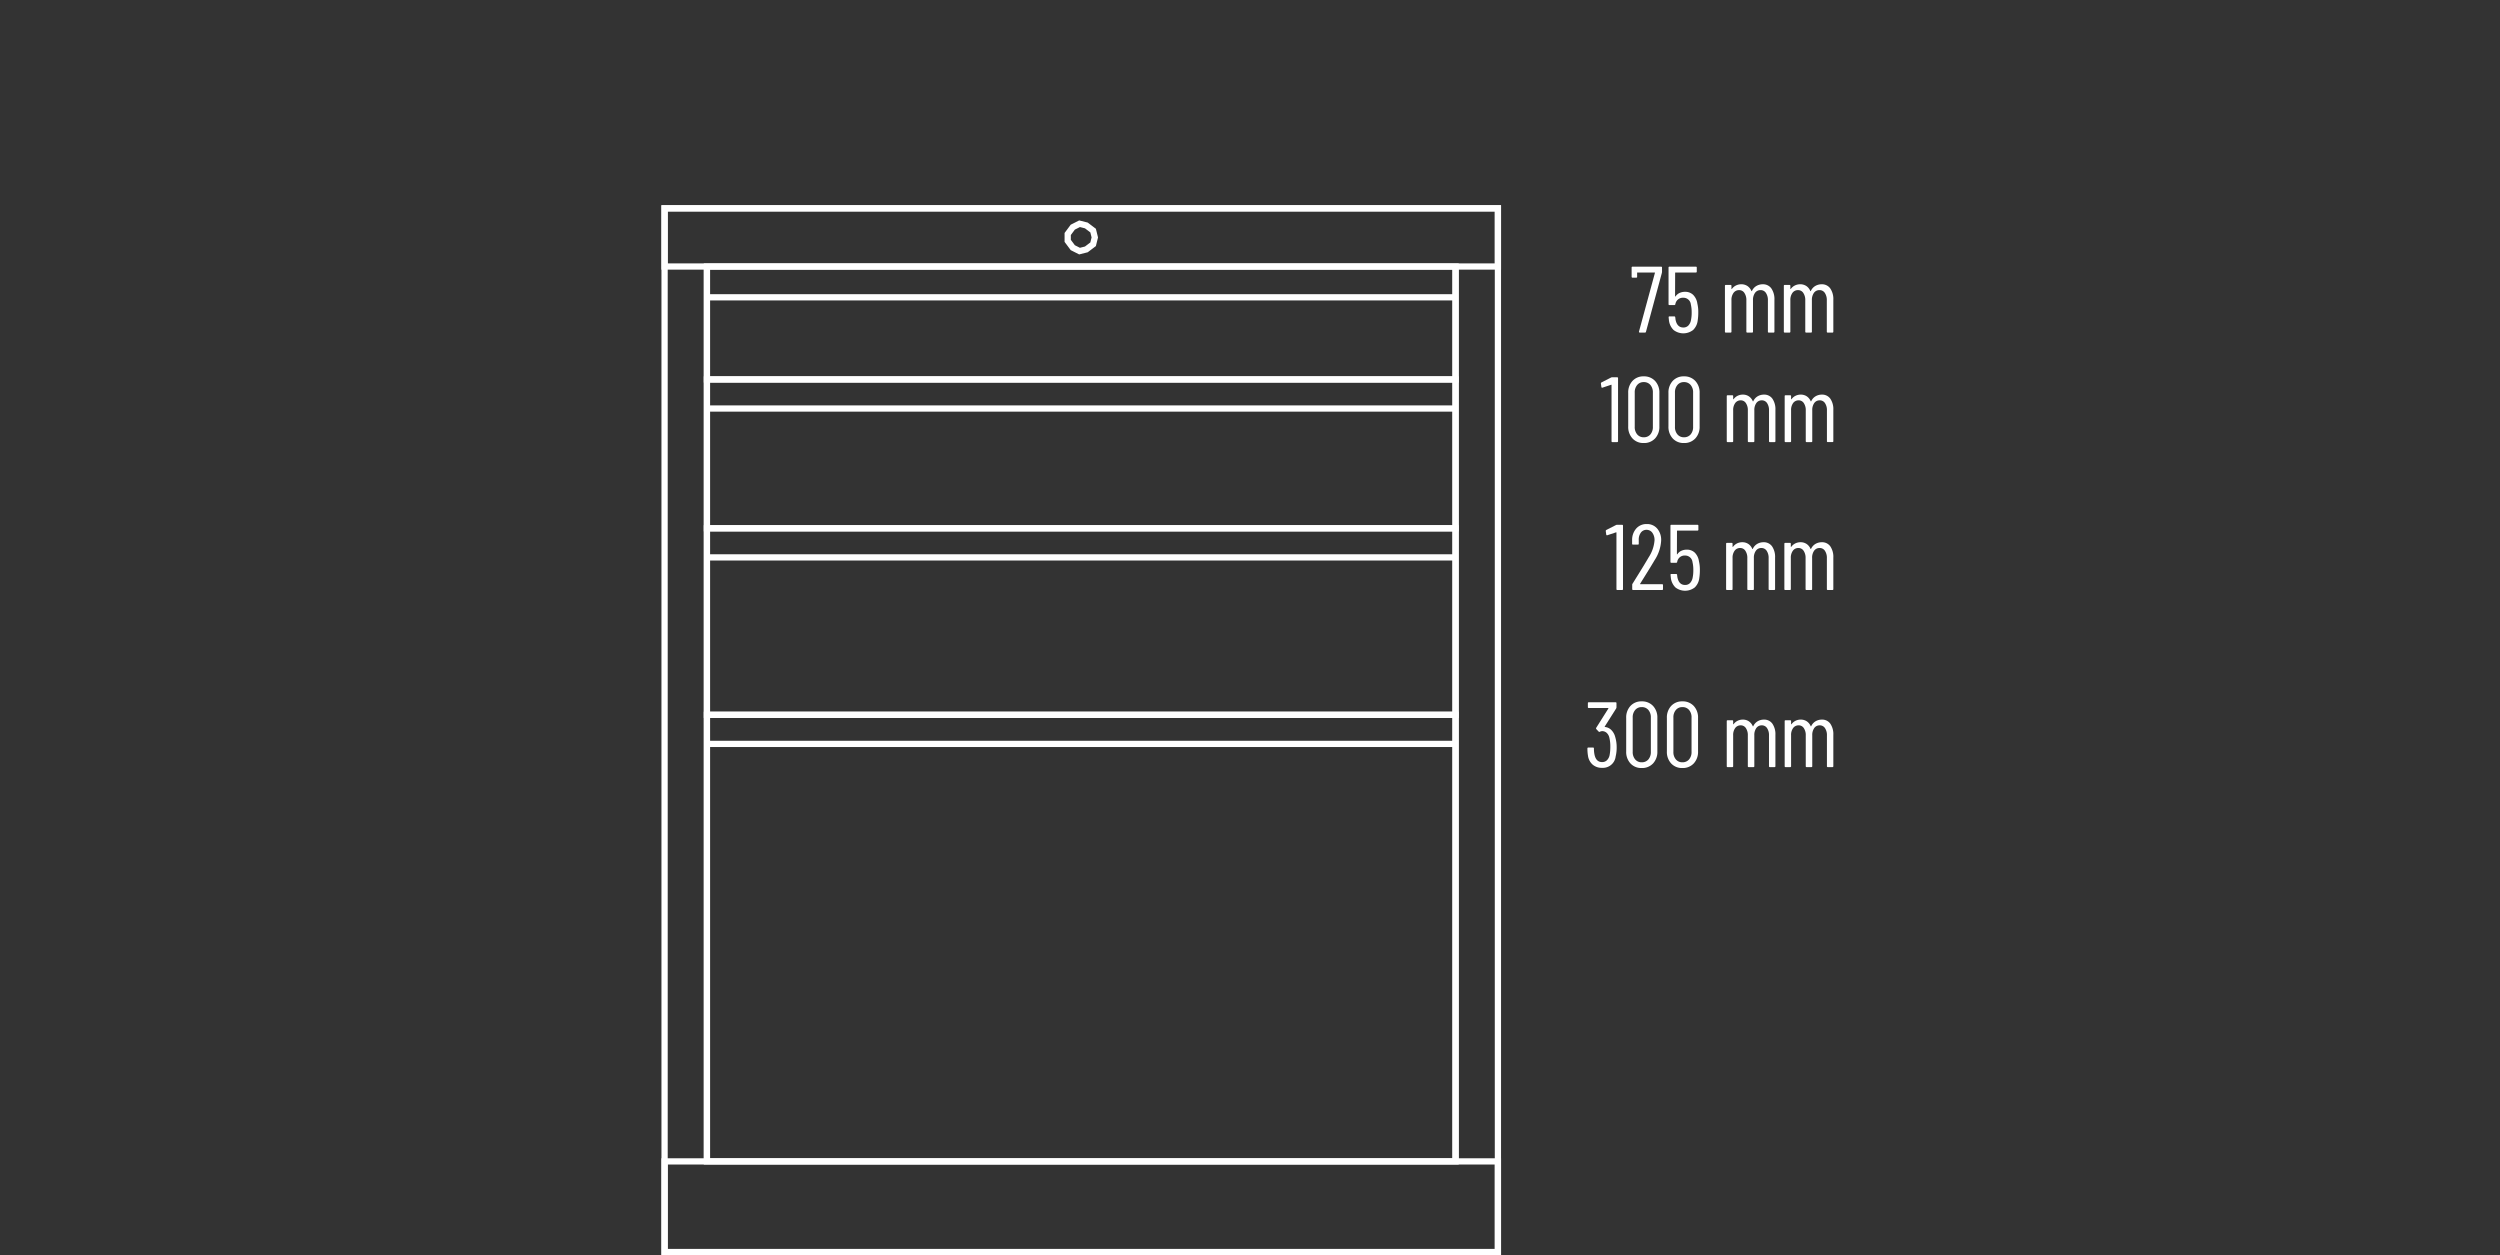 <svg id="Layer_1" data-name="Layer 1" xmlns="http://www.w3.org/2000/svg" viewBox="0 0 300 150.625"><rect x="0" y="0" width="300" height="150.625" fill="#333333" stroke="none"/><defs><style>.cls-1,.cls-4{fill:none;}.cls-2{isolation:isolate;}.cls-3{fill:#fff;}.cls-4{stroke:#fff;stroke-miterlimit:10;stroke-width:0.75px;}</style></defs><title>10-20700-01_ST</title><line class="cls-1" x2="300"/><line class="cls-1" x2="300"/><g class="cls-2"><path class="cls-3" d="M268.461,50.274h.594a.098.098,0,0,1,.11.111v7.556a.098.098,0,0,1-.11.111h-.561a.098.098,0,0,1-.11-.111V51.207a.038.038,0,0,0-.016-.033.037.037,0,0,0-.039,0l-1.034.345-.033.011c-.052,0-.084-.033-.099-.1l-.055-.411v-.022a.148.148,0,0,1,.077-.111l1.133-.578A.309.309,0,0,1,268.461,50.274Z" transform="translate(-75 -5)"/></g><g class="cls-2"><path class="cls-3" d="M270.898,57.613a2.028,2.028,0,0,1-.512-1.439V52.152a2.028,2.028,0,0,1,.512-1.439,1.753,1.753,0,0,1,1.347-.55,1.785,1.785,0,0,1,1.364.55,2.018,2.018,0,0,1,.517,1.439v4.022a2.017,2.017,0,0,1-.517,1.439,1.784,1.784,0,0,1-1.364.55A1.752,1.752,0,0,1,270.898,57.613Zm2.15-.483a1.344,1.344,0,0,0,.297-.911V52.107a1.345,1.345,0,0,0-.297-.911,1.006,1.006,0,0,0-.803-.344.98.98,0,0,0-.78.344,1.345,1.345,0,0,0-.297.911V56.218a1.344,1.344,0,0,0,.297.911.979.979,0,0,0,.78.344A1.005,1.005,0,0,0,273.048,57.13Z" transform="translate(-75 -5)"/><path class="cls-3" d="M275.726,57.613a2.028,2.028,0,0,1-.512-1.439V52.152a2.028,2.028,0,0,1,.512-1.439,1.753,1.753,0,0,1,1.347-.55,1.785,1.785,0,0,1,1.364.55,2.018,2.018,0,0,1,.517,1.439v4.022a2.017,2.017,0,0,1-.517,1.439,1.784,1.784,0,0,1-1.364.55A1.752,1.752,0,0,1,275.726,57.613Zm2.15-.483a1.344,1.344,0,0,0,.297-.911V52.107a1.345,1.345,0,0,0-.297-.911,1.006,1.006,0,0,0-.803-.344.98.98,0,0,0-.78.344,1.345,1.345,0,0,0-.297.911V56.218a1.344,1.344,0,0,0,.297.911.979.979,0,0,0,.78.344A1.005,1.005,0,0,0,277.876,57.13Z" transform="translate(-75 -5)"/></g><g class="cls-2"><path class="cls-3" d="M287.687,52.841a2.234,2.234,0,0,1,.363,1.356v3.744a.098.098,0,0,1-.11.111h-.549a.098.098,0,0,1-.11-.111V54.263a1.504,1.504,0,0,0-.236-.894.733.733,0,0,0-.622-.328.781.781,0,0,0-.66.322,1.433,1.433,0,0,0-.242.878v3.7a.098.098,0,0,1-.11.111h-.56a.098.098,0,0,1-.11-.111V54.263a1.498,1.498,0,0,0-.237-.894.722.722,0,0,0-.61-.328.796.796,0,0,0-.666.322,1.408,1.408,0,0,0-.247.878v3.7a.098.098,0,0,1-.11.111h-.55a.098.098,0,0,1-.11-.111V52.541a.098.098,0,0,1,.11-.111h.55a.098.098,0,0,1,.11.111v.345a.025.025,0,0,0,.016.028c.012.004.024-.002.039-.017a1.312,1.312,0,0,1,.495-.411,1.413,1.413,0,0,1,.605-.133,1.276,1.276,0,0,1,.726.206,1.316,1.316,0,0,1,.473.583.034.034,0,0,0,.033.022c.015,0,.026-.011.033-.033a1.313,1.313,0,0,1,.539-.589,1.478,1.478,0,0,1,.726-.189A1.2,1.2,0,0,1,287.687,52.841Z" transform="translate(-75 -5)"/></g><g class="cls-2"><path class="cls-3" d="M294.637,52.841A2.234,2.234,0,0,1,295,54.196v3.744a.098.098,0,0,1-.11.111h-.549a.098.098,0,0,1-.11-.111V54.263a1.504,1.504,0,0,0-.236-.894.733.733,0,0,0-.622-.328.781.781,0,0,0-.66.322,1.433,1.433,0,0,0-.242.878v3.7a.098.098,0,0,1-.11.111h-.56a.098.098,0,0,1-.11-.111V54.263a1.498,1.498,0,0,0-.237-.894.722.722,0,0,0-.61-.328.796.796,0,0,0-.666.322,1.408,1.408,0,0,0-.247.878v3.7a.098.098,0,0,1-.11.111h-.55a.098.098,0,0,1-.11-.111V52.541a.098.098,0,0,1,.11-.111h.55a.098.098,0,0,1,.11.111v.345a.025.025,0,0,0,.016.028c.012.004.024-.002.039-.017a1.312,1.312,0,0,1,.495-.411,1.413,1.413,0,0,1,.605-.133,1.276,1.276,0,0,1,.726.206,1.316,1.316,0,0,1,.473.583.034.034,0,0,0,.033.022c.015,0,.026-.011.033-.033a1.313,1.313,0,0,1,.539-.589,1.478,1.478,0,0,1,.726-.189A1.2,1.2,0,0,1,294.637,52.841Z" transform="translate(-75 -5)"/></g><g class="cls-2"><path class="cls-3" d="M269,94.696a4.492,4.492,0,0,1-.121,1.078,1.542,1.542,0,0,1-1.628,1.366,1.666,1.666,0,0,1-1.139-.389,1.74,1.74,0,0,1-.556-1.077,5.104,5.104,0,0,1-.066-.856.098.098,0,0,1,.11-.112h.561a.098.098,0,0,1,.11.112,3.607,3.607,0,0,0,.066.722q.187.911.913.911a.819.819,0,0,0,.572-.212,1.193,1.193,0,0,0,.329-.612,5.369,5.369,0,0,0,.088-1,4.377,4.377,0,0,0-.132-1.166,1.108,1.108,0,0,0-.33-.539.799.799,0,0,0-.528-.184.679.679,0,0,0-.253.067c-.066.037-.117.033-.153-.011l-.286-.3a.135.135,0,0,1-.012-.156l1.463-2.322c.007-.007.007-.019,0-.033a.036.036,0,0,0-.033-.022h-2.32a.097.097,0,0,1-.11-.111v-.467a.098.098,0,0,1,.11-.112h3.212a.098.098,0,0,1,.11.112v.5a.347.347,0,0,1-.044.144l-1.364,2.155a.052.052,0,0,0-.005.039.025.025,0,0,0,.028.017,1.247,1.247,0,0,1,.764.361,1.808,1.808,0,0,1,.467.828A4.271,4.271,0,0,1,269,94.696Z" transform="translate(-75 -5)"/><path class="cls-3" d="M270.655,96.613a2.027,2.027,0,0,1-.512-1.439v-4.022a2.03,2.03,0,0,1,.512-1.439,1.755,1.755,0,0,1,1.347-.549,1.787,1.787,0,0,1,1.364.549,2.019,2.019,0,0,1,.517,1.439v4.022a2.017,2.017,0,0,1-.517,1.439,1.785,1.785,0,0,1-1.364.55A1.753,1.753,0,0,1,270.655,96.613Zm2.15-.483a1.344,1.344,0,0,0,.297-.911V91.108a1.344,1.344,0,0,0-.297-.911,1.006,1.006,0,0,0-.803-.344.98.98,0,0,0-.78.344,1.344,1.344,0,0,0-.297.911V95.219a1.344,1.344,0,0,0,.297.911.98.98,0,0,0,.78.344A1.006,1.006,0,0,0,272.805,96.13Z" transform="translate(-75 -5)"/><path class="cls-3" d="M275.538,96.613a2.027,2.027,0,0,1-.512-1.439v-4.022a2.03,2.03,0,0,1,.512-1.439,1.755,1.755,0,0,1,1.347-.549,1.787,1.787,0,0,1,1.364.549,2.019,2.019,0,0,1,.517,1.439v4.022a2.017,2.017,0,0,1-.517,1.439,1.785,1.785,0,0,1-1.364.55A1.753,1.753,0,0,1,275.538,96.613Zm2.15-.483a1.344,1.344,0,0,0,.297-.911V91.108a1.344,1.344,0,0,0-.297-.911,1.006,1.006,0,0,0-.803-.344.98.98,0,0,0-.78.344,1.344,1.344,0,0,0-.297.911V95.219a1.344,1.344,0,0,0,.297.911.98.98,0,0,0,.78.344A1.006,1.006,0,0,0,277.688,96.13Z" transform="translate(-75 -5)"/></g><g class="cls-2"><path class="cls-3" d="M287.686,91.841a2.234,2.234,0,0,1,.363,1.356v3.744a.098.098,0,0,1-.11.112h-.55a.098.098,0,0,1-.11-.112V93.263a1.505,1.505,0,0,0-.236-.894.733.733,0,0,0-.622-.328.78.78,0,0,0-.66.322,1.429,1.429,0,0,0-.242.877v3.7a.098.098,0,0,1-.11.112h-.56a.098.098,0,0,1-.11-.112V93.263a1.499,1.499,0,0,0-.237-.894.722.722,0,0,0-.61-.328.794.794,0,0,0-.666.322,1.405,1.405,0,0,0-.247.877v3.7a.098.098,0,0,1-.11.112h-.549a.098.098,0,0,1-.11-.112V91.541a.098.098,0,0,1,.11-.111h.549a.098.098,0,0,1,.11.111v.345a.026.026,0,0,0,.016.027c.012.004.024-.002.039-.016a1.31,1.31,0,0,1,.495-.412,1.408,1.408,0,0,1,.605-.133,1.282,1.282,0,0,1,.726.205,1.321,1.321,0,0,1,.473.584.035.035,0,0,0,.033.022c.015,0,.026-.011.033-.034a1.314,1.314,0,0,1,.539-.588,1.474,1.474,0,0,1,.726-.189A1.201,1.201,0,0,1,287.686,91.841Z" transform="translate(-75 -5)"/></g><g class="cls-2"><path class="cls-3" d="M294.637,91.841A2.234,2.234,0,0,1,295,93.196v3.744a.098.098,0,0,1-.11.112h-.549a.098.098,0,0,1-.11-.112V93.263a1.505,1.505,0,0,0-.236-.894.733.733,0,0,0-.622-.328.78.78,0,0,0-.66.322,1.429,1.429,0,0,0-.242.877v3.7a.098.098,0,0,1-.11.112h-.56a.098.098,0,0,1-.11-.112V93.263a1.499,1.499,0,0,0-.237-.894.722.722,0,0,0-.61-.328.794.794,0,0,0-.666.322,1.405,1.405,0,0,0-.247.877v3.7a.098.098,0,0,1-.11.112h-.55a.098.098,0,0,1-.11-.112V91.541a.098.098,0,0,1,.11-.111h.55a.098.098,0,0,1,.11.111v.345a.026.026,0,0,0,.016.027c.012.004.024-.002.039-.016a1.31,1.31,0,0,1,.495-.412,1.408,1.408,0,0,1,.605-.133,1.282,1.282,0,0,1,.726.205,1.321,1.321,0,0,1,.473.584.035.035,0,0,0,.033.022c.015,0,.026-.011.033-.034a1.314,1.314,0,0,1,.539-.588,1.474,1.474,0,0,1,.726-.189A1.201,1.201,0,0,1,294.637,91.841Z" transform="translate(-75 -5)"/></g><g class="cls-2"><path class="cls-3" d="M271.696,44.875a.103.103,0,0,1-.017-.09l1.913-7.04c.007-.007.006-.017-.006-.028a.055.055,0,0,0-.039-.017h-2.047a.04.04,0,0,0-.044.045v.463a.099.099,0,0,1-.112.113h-.437a.099.099,0,0,1-.112-.113V37.113A.099.099,0,0,1,270.907,37h3.423a.099.099,0,0,1,.112.113v.52a1.166,1.166,0,0,1-.023.136l-1.901,7.04a.116.116,0,0,1-.123.102h-.616A.101.101,0,0,1,271.696,44.875Z" transform="translate(-75 -5)"/><path class="cls-3" d="M278.793,42.503a6.075,6.075,0,0,1-.067.938,1.878,1.878,0,0,1-.554,1.159,1.914,1.914,0,0,1-2.337.005,1.928,1.928,0,0,1-.565-1.186l-.034-.339v-.023c0-.06.034-.09.101-.09h.571a.112.112,0,0,1,.123.113l.033.271q.18.949.94.95a.811.811,0,0,0,.593-.232,1.283,1.283,0,0,0,.324-.673,4.375,4.375,0,0,0,.079-.903,4.107,4.107,0,0,0-.101-.973.89.89,0,0,0-.895-.791.911.911,0,0,0-.962.78.126.126,0,0,1-.123.102h-.582a.1.1,0,0,1-.112-.114V37.113A.099.099,0,0,1,275.336,37h3.165a.099.099,0,0,1,.112.113v.475a.099.099,0,0,1-.112.113h-2.439a.04.04,0,0,0-.044.045l-.011,2.803a.038.038,0,0,0,.017.034c.011.007.024.004.039-.012a1.161,1.161,0,0,1,.476-.412,1.53,1.53,0,0,1,.665-.141,1.356,1.356,0,0,1,.973.362,1.841,1.841,0,0,1,.503,1.04A4.299,4.299,0,0,1,278.793,42.503Z" transform="translate(-75 -5)"/></g><g class="cls-2"><path class="cls-3" d="M287.562,39.61a2.272,2.272,0,0,1,.369,1.379v3.808a.1.1,0,0,1-.112.114h-.559a.1.1,0,0,1-.112-.114V41.057a1.53,1.53,0,0,0-.24-.91.745.745,0,0,0-.632-.333.793.793,0,0,0-.672.328,1.454,1.454,0,0,0-.246.892v3.763a.1.1,0,0,1-.112.114h-.57a.1.1,0,0,1-.112-.114V41.057a1.525,1.525,0,0,0-.241-.91.734.734,0,0,0-.62-.333.808.808,0,0,0-.677.328,1.429,1.429,0,0,0-.251.892v3.763a.1.1,0,0,1-.112.114H282.104a.1.1,0,0,1-.112-.114v-5.492a.099.099,0,0,1,.112-.113h.559a.099.099,0,0,1,.112.113v.351a.026.026,0,0,0,.017.028c.012.004.024-.002.039-.017a1.332,1.332,0,0,1,.504-.419,1.437,1.437,0,0,1,.615-.136,1.304,1.304,0,0,1,.739.209,1.344,1.344,0,0,1,.481.594.035.035,0,0,0,.033.023c.015,0,.027-.011.034-.035a1.336,1.336,0,0,1,.548-.598,1.499,1.499,0,0,1,.739-.192A1.221,1.221,0,0,1,287.562,39.61Z" transform="translate(-75 -5)"/></g><g class="cls-2"><path class="cls-3" d="M294.631,39.61A2.272,2.272,0,0,1,295,40.989v3.808a.1.1,0,0,1-.112.114h-.559a.1.1,0,0,1-.112-.114V41.057a1.53,1.53,0,0,0-.24-.91.745.745,0,0,0-.632-.333.793.793,0,0,0-.672.328,1.454,1.454,0,0,0-.246.892v3.763a.1.1,0,0,1-.112.114h-.57a.1.1,0,0,1-.112-.114V41.057a1.525,1.525,0,0,0-.241-.91.734.734,0,0,0-.62-.333.808.808,0,0,0-.677.328,1.429,1.429,0,0,0-.251.892v3.763a.1.1,0,0,1-.112.114h-.559a.1.1,0,0,1-.112-.114v-5.492a.099.099,0,0,1,.112-.113h.559a.099.099,0,0,1,.112.113v.351a.026.026,0,0,0,.017.028c.012.004.024-.002.039-.017a1.332,1.332,0,0,1,.504-.419,1.437,1.437,0,0,1,.615-.136,1.304,1.304,0,0,1,.739.209,1.344,1.344,0,0,1,.481.594.035.035,0,0,0,.033.023c.015,0,.027-.011.034-.035a1.337,1.337,0,0,1,.548-.598,1.499,1.499,0,0,1,.739-.192A1.221,1.221,0,0,1,294.631,39.61Z" transform="translate(-75 -5)"/></g><g class="cls-2"><path class="cls-3" d="M269.051,67.977h.598a.099.099,0,0,1,.111.112v7.598a.099.099,0,0,1-.111.112h-.564a.098.098,0,0,1-.111-.112V68.915a.037.037,0,0,0-.016-.033.035.035,0,0,0-.039,0l-1.04.346-.033.011c-.052,0-.085-.033-.1-.101l-.055-.413v-.023a.148.148,0,0,1,.077-.111l1.14-.581A.302.302,0,0,1,269.051,67.977Z" transform="translate(-75 -5)"/><path class="cls-3" d="M271.817,75.089a.036.036,0,0,0,.034.016h2.599a.098.098,0,0,1,.11.112v.469a.098.098,0,0,1-.11.112h-3.473a.098.098,0,0,1-.111-.112v-.503a.227.227,0,0,1,.044-.146q.344-.547.387-.625.973-1.553,1.538-2.525a4.362,4.362,0,0,0,.708-2.034,1.486,1.486,0,0,0-.266-.927.835.835,0,0,0-.697-.347.814.814,0,0,0-.68.341,1.396,1.396,0,0,0-.249.899v.424a.098.098,0,0,1-.111.112h-.575a.099.099,0,0,1-.111-.112v-.447a2.052,2.052,0,0,1,.504-1.385,1.623,1.623,0,0,1,1.256-.525,1.582,1.582,0,0,1,1.249.542,2.08,2.08,0,0,1,.476,1.424,4.747,4.747,0,0,1-.786,2.369q-.399.682-1.117,1.832l-.62.995A.039.039,0,0,0,271.817,75.089Z" transform="translate(-75 -5)"/><path class="cls-3" d="M278.984,73.419a6.007,6.007,0,0,1-.066.928,1.857,1.857,0,0,1-.548,1.146,1.893,1.893,0,0,1-2.311.005,1.906,1.906,0,0,1-.559-1.173l-.034-.335v-.023c0-.059.034-.089.1-.089h.564a.11.11,0,0,1,.122.111l.033.268q.178.939.93.939a.802.802,0,0,0,.586-.229,1.269,1.269,0,0,0,.32-.666,4.327,4.327,0,0,0,.078-.893,4.061,4.061,0,0,0-.1-.962.88.88,0,0,0-.885-.782.901.901,0,0,0-.952.771.124.124,0,0,1-.122.101h-.575a.098.098,0,0,1-.111-.112V68.089a.098.098,0,0,1,.111-.112h3.13a.098.098,0,0,1,.111.112v.469a.098.098,0,0,1-.111.111h-2.412a.039.039,0,0,0-.044.044l-.011,2.772a.037.037,0,0,0,.016.034c.011.007.023.004.038-.012a1.148,1.148,0,0,1,.471-.408,1.514,1.514,0,0,1,.658-.14,1.341,1.341,0,0,1,.963.358,1.821,1.821,0,0,1,.497,1.028A4.251,4.251,0,0,1,278.984,73.419Z" transform="translate(-75 -5)"/></g><g class="cls-2"><path class="cls-3" d="M287.645,70.558a2.246,2.246,0,0,1,.365,1.363v3.765a.098.098,0,0,1-.111.112h-.553a.098.098,0,0,1-.111-.112V71.989a1.513,1.513,0,0,0-.238-.899.737.737,0,0,0-.625-.33.784.784,0,0,0-.664.324,1.437,1.437,0,0,0-.243.882v3.721a.098.098,0,0,1-.111.112h-.564a.098.098,0,0,1-.111-.112V71.989a1.508,1.508,0,0,0-.239-.899.726.726,0,0,0-.613-.33.799.799,0,0,0-.67.324,1.413,1.413,0,0,0-.249.882v3.721a.098.098,0,0,1-.111.112h-.553a.098.098,0,0,1-.111-.112V70.257a.098.098,0,0,1,.111-.111h.553a.098.098,0,0,1,.111.111v.347a.026.026,0,0,0,.016.027c.012.004.024-.002.039-.016a1.317,1.317,0,0,1,.498-.414,1.416,1.416,0,0,1,.608-.134,1.289,1.289,0,0,1,.73.207,1.329,1.329,0,0,1,.475.587.035.035,0,0,0,.033.023c.015,0,.026-.011.034-.034a1.322,1.322,0,0,1,.542-.592,1.482,1.482,0,0,1,.73-.19A1.207,1.207,0,0,1,287.645,70.558Z" transform="translate(-75 -5)"/></g><g class="cls-2"><path class="cls-3" d="M294.635,70.558A2.246,2.246,0,0,1,295,71.922v3.765a.098.098,0,0,1-.111.112h-.553a.098.098,0,0,1-.111-.112V71.989a1.513,1.513,0,0,0-.238-.899.737.737,0,0,0-.625-.33.784.784,0,0,0-.664.324,1.437,1.437,0,0,0-.243.882v3.721a.098.098,0,0,1-.111.112h-.564a.098.098,0,0,1-.111-.112V71.989a1.508,1.508,0,0,0-.238-.899.726.726,0,0,0-.613-.33.799.799,0,0,0-.67.324,1.413,1.413,0,0,0-.249.882v3.721a.098.098,0,0,1-.111.112h-.553a.098.098,0,0,1-.111-.112V70.257a.098.098,0,0,1,.111-.111h.553a.098.098,0,0,1,.111.111v.347a.026.026,0,0,0,.016.027c.012.004.024-.002.039-.016a1.317,1.317,0,0,1,.498-.414,1.416,1.416,0,0,1,.608-.134,1.289,1.289,0,0,1,.73.207,1.329,1.329,0,0,1,.475.587.035.035,0,0,0,.033.023c.015,0,.026-.011.034-.034a1.322,1.322,0,0,1,.542-.592,1.482,1.482,0,0,1,.73-.19A1.207,1.207,0,0,1,294.635,70.558Z" transform="translate(-75 -5)"/></g><polygon class="cls-4" points="79.75 25 179.75 25 179.75 150.249 79.75 150.249 79.75 25 79.75 25"/><polygon class="cls-4" points="79.75 25 179.75 25 179.75 31.982 79.75 31.982 79.75 25 79.75 25"/><polygon class="cls-4" points="131.376 28.491 131.173 27.67 130.36 27.054 129.547 26.848 128.734 27.259 128.124 28.08 128.124 28.902 128.734 29.722 129.547 30.133 130.36 29.928 131.173 29.312 131.376 28.491 131.376 28.491"/><polygon class="cls-4" points="79.75 139.368 179.75 139.368 179.75 150.249 79.75 150.249 79.75 139.368 79.75 139.368"/><line class="cls-4" x1="84.831" y1="31.981" x2="84.831" y2="139.367"/><line class="cls-4" x1="174.669" y1="31.981" x2="174.669" y2="139.367"/><polyline class="cls-4" points="84.831 31.982 84.831 45.533 174.669 45.533 174.669 31.982 84.831 31.982 84.831 35.677 174.669 35.677"/><polyline class="cls-4" points="84.831 45.533 84.831 63.396 174.669 63.396 174.669 45.533 84.831 45.533 84.831 49.023 174.669 49.023"/><polyline class="cls-4" points="84.831 63.396 84.831 85.777 174.669 85.777 174.669 63.396 84.831 63.396 84.831 66.887 174.669 66.887"/><polyline class="cls-4" points="84.831 85.777 84.831 139.368 174.669 139.368 174.669 85.777 84.831 85.777 84.831 89.268 174.669 89.268"/></svg>